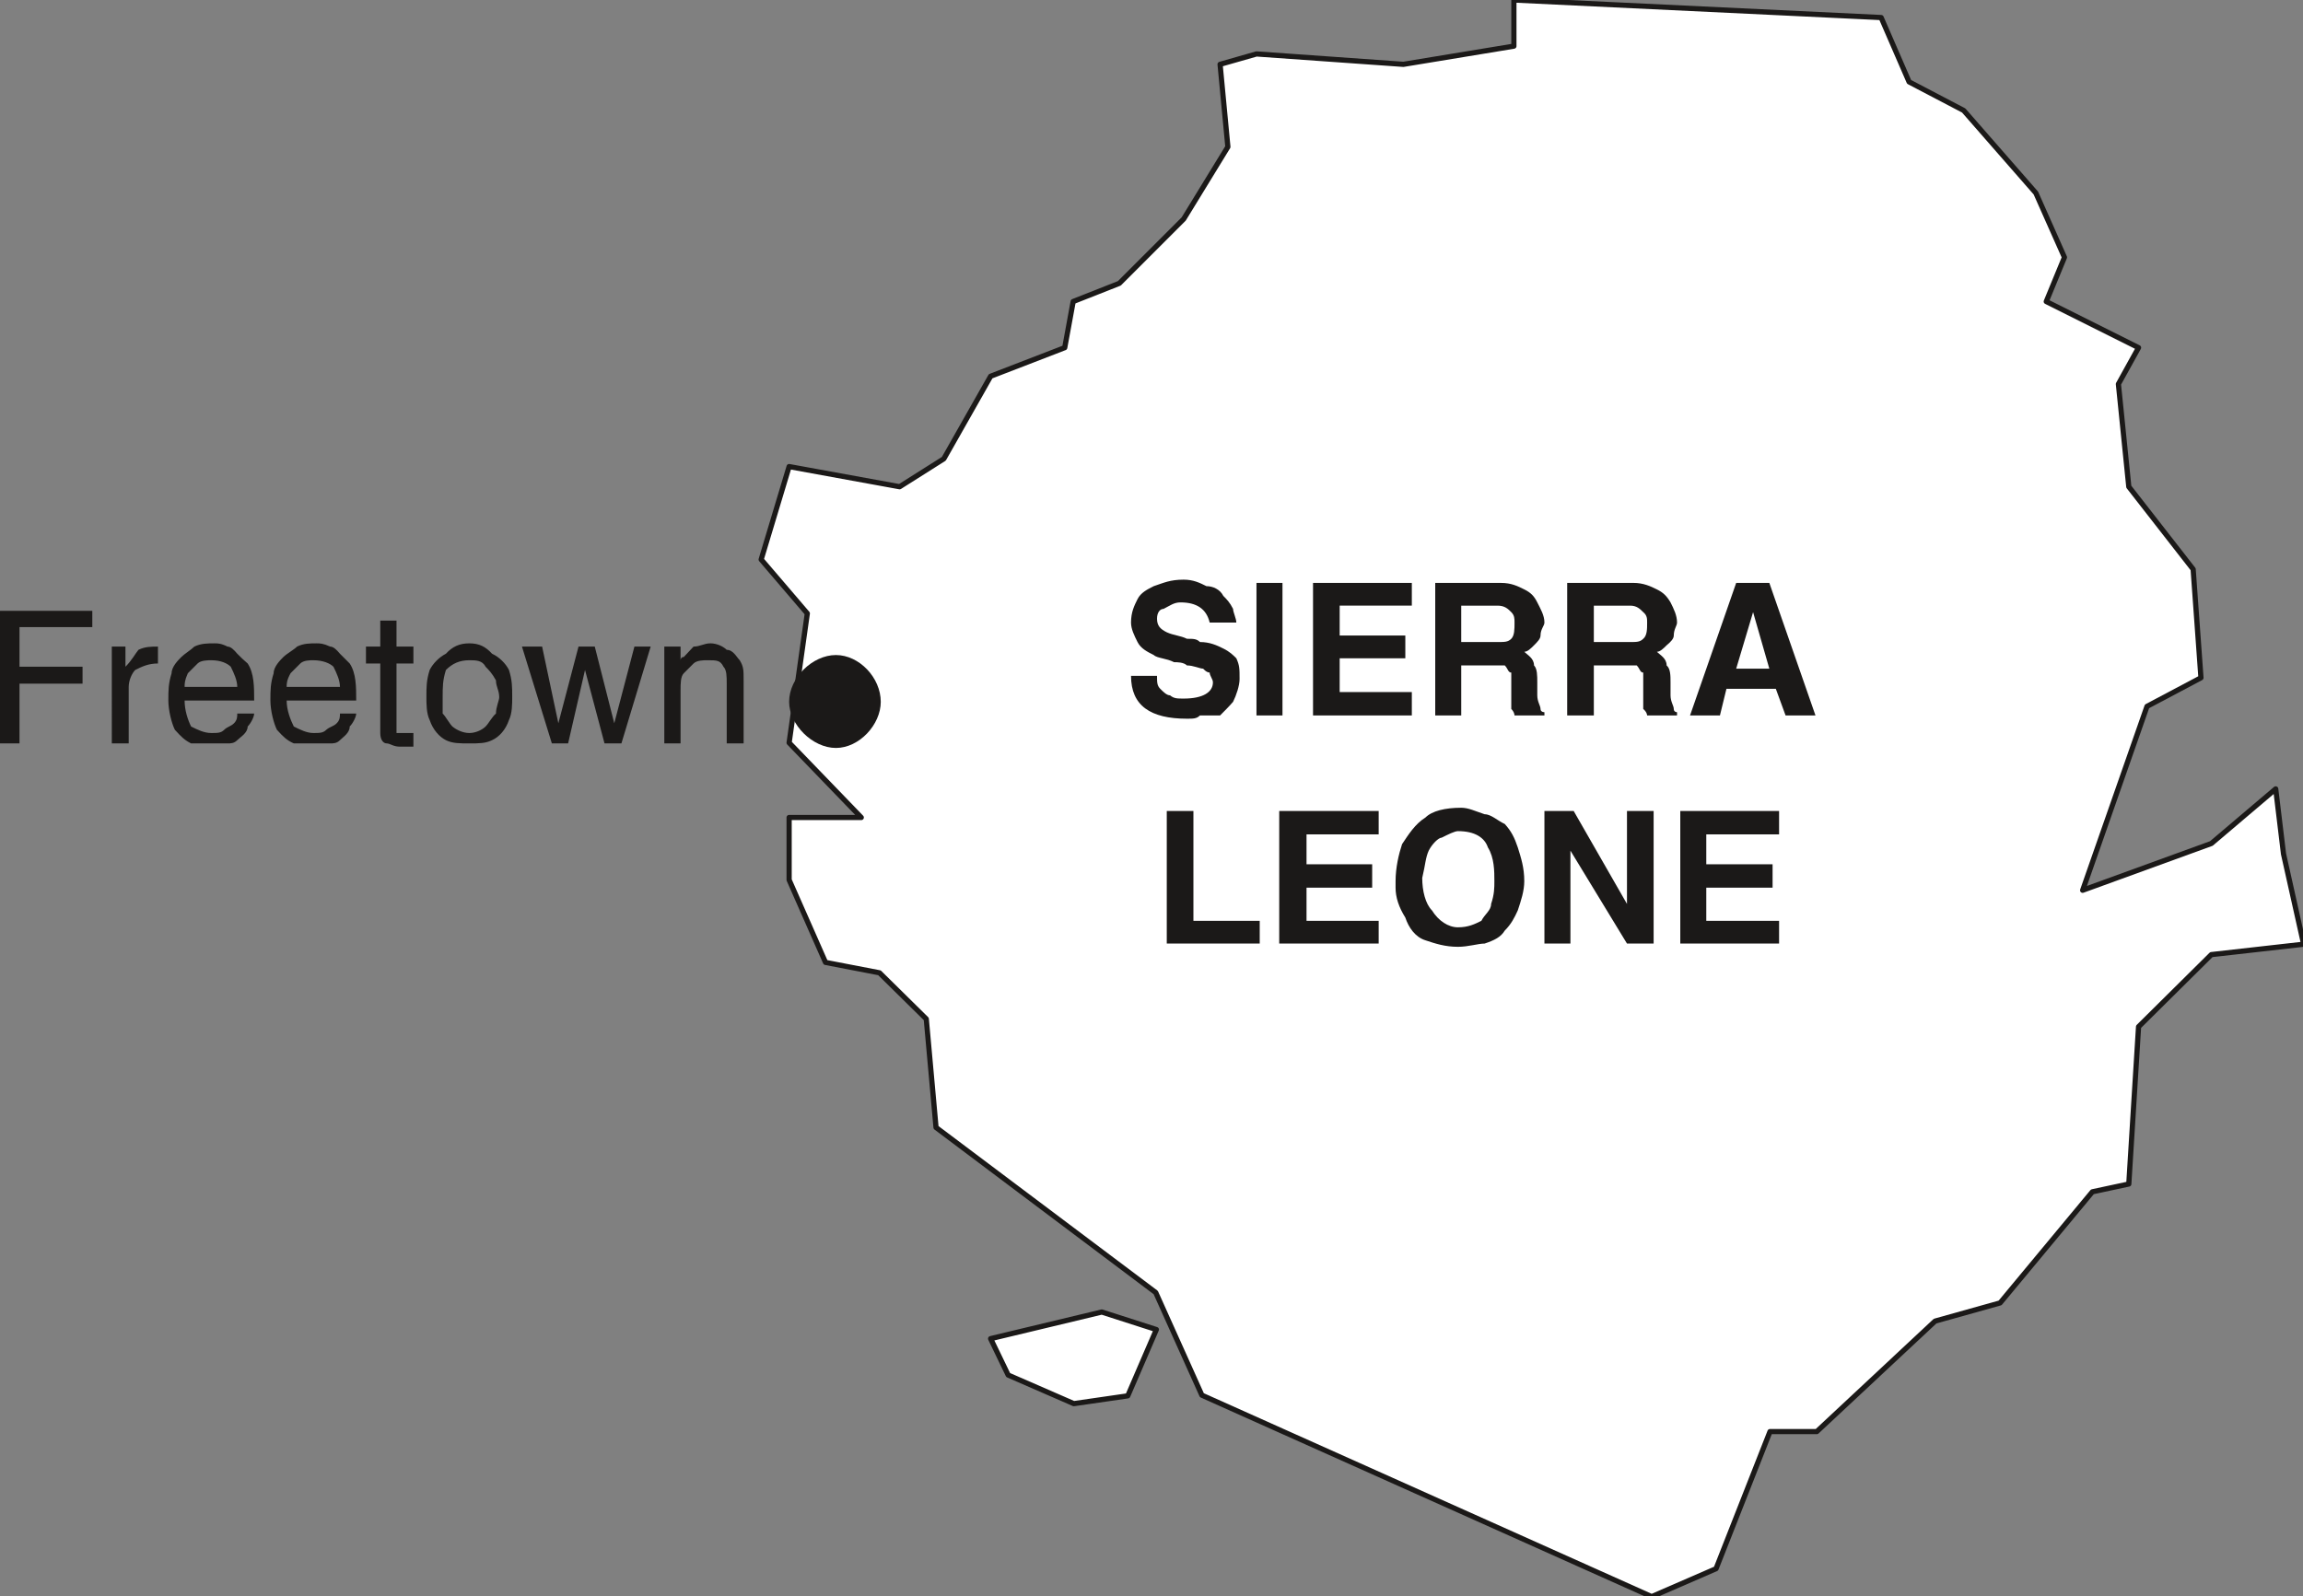 <svg xmlns="http://www.w3.org/2000/svg" xml:space="preserve" width="35.43mm" height="92.825" fill-rule="evenodd" stroke-linejoin="round" stroke-width="28.222" preserveAspectRatio="xMidYMid" version="1.2" viewBox="0 0 3543 2456"><rect x="0" y="0" width="3543" height="2456" fill="#808080" stroke="none"/><defs class="ClipPathGroup"><clipPath id="a" clipPathUnits="userSpaceOnUse"><path d="M0 0h3543v2456H0z"/></clipPath></defs><g class="SlideGroup"><g class="Slide" clip-path="url(#a)"><g class="Page"><g class="com.sun.star.drawing.PolyPolygonShape"><path fill="none" d="M1166-5h2384v2468H1166z" class="BoundingBox"/><path fill="#FFF" d="m1214 718-43 143 71 83-28 199 111 115h-111v96l56 127 83 16 72 71 15 167 338 254 71 158 692 310 99-43 83-211h72l182-170 100-28 142-171 56-12 15-242 112-111 142-16-31-139-12-100-99 84-198 72 99-283 83-44-12-167-99-127-16-158 31-56-142-71 28-68-44-99-111-127-84-44-43-99-565-27v71l-170 28-226-16-56 16 12 127-68 111-99 99-71 28-13 71-114 44-72 127-68 43-170-31Z"/><path fill="none" stroke="#1B1918" stroke-linejoin="miter" stroke-width="8" d="m1214 718-43 143 71 83-28 199 111 115h-111v96l56 127 83 16 72 71 15 167 338 254 71 158 692 310 99-43 83-211h72l182-170 100-28 142-171 56-12 15-242 112-111 142-16-31-139-12-100-99 84-198 72 99-283 83-44-12-167-99-127-16-158 31-56-142-71 28-68-44-99-111-127-84-44-43-99-565-27v71l-170 28-226-16-56 16 12 127-68 111-99 99-71 28-13 71-114 44-72 127-68 43-170-31Z"/></g><g class="com.sun.star.drawing.PolyPolygonShape"><path fill="none" d="M1518 2014h268v152h-268z" class="BoundingBox"/><path fill="#FFF" d="m1779 2046-84-27-171 41 27 56 101 44 83-12 44-102Z"/><path fill="none" stroke="#1B1918" stroke-linejoin="miter" stroke-width="8" d="m1779 2046-84-27-171 41 27 56 101 44 83-12 44-102Z"/></g><g class="com.sun.star.drawing.ClosedBezierShape"><path fill="none" d="M1214 1008h142v144h-142z" class="BoundingBox"/><path fill="#1B1918" d="M1286 1151c36 0 69-36 69-71 0-37-33-72-69-72s-72 35-72 72c0 35 36 71 72 71Z"/></g><g class="com.sun.star.drawing.ClosedBezierShape"><path fill="none" d="M0 940h1145v210H0z" class="BoundingBox"/><path fill="#1B1918" d="M30 1052v92H0V940h142v25H30v61h97v26H30Zm0 0Zm142 92V995h21v31c10-10 15-20 20-26 10-5 20-5 30-5v26c-15 0-25 5-35 10-5 5-10 16-10 26v87h-26Zm0 0Zm193-46h26c0 5-5 15-10 20 0 10-11 16-16 21s-10 5-15 5h-56c-10-5-15-10-25-21-5-10-10-30-10-45 0-16 0-26 5-42 0-10 10-20 15-25s15-11 20-16c10-5 21-5 31-5 5 0 10 0 20 5 5 0 10 5 15 11 5 5 10 10 16 15 10 15 10 36 10 57H284c0 15 5 30 10 40 10 5 20 10 31 10 10 0 15 0 20-5s10-5 15-10 5-10 5-15Zm0 0Zm-81-41h81c0-10-5-21-10-31-5-5-15-10-30-10-5 0-16 0-21 5l-15 15c-5 11-5 16-5 21Zm0 0Zm239 41h25c0 5-5 15-10 20 0 10-10 16-15 21s-10 5-15 5h-56c-11-5-16-10-26-21-5-10-10-30-10-45 0-16 0-26 5-42 0-10 10-20 15-25s16-11 21-16c10-5 20-5 30-5 5 0 10 0 21 5 5 0 10 5 15 11l15 15c10 15 10 36 10 57H441c0 15 6 30 11 40 10 5 20 10 30 10s15 0 20-5c6-5 11-5 16-10s5-10 5-15Zm0 0Zm-82-41h82c0-10-5-21-10-31-5-5-16-10-31-10-5 0-15 0-20 5l-15 15c-6 11-6 16-6 21Zm0 0Zm144 71v-107h-22v-26h22v-40h25v40h26v26h-26v107h26v21h-21c-10 0-15-5-20-5s-10-5-10-16Zm0 0Zm71-55c0-16 0-26 5-42 5-10 15-20 25-25 10-11 21-16 36-16s25 5 35 16c11 5 21 15 26 25 5 16 5 26 5 42 0 10 0 25-5 35-5 15-15 26-26 31-10 5-20 5-35 5s-26 0-36-5-20-16-25-31c-5-10-5-25-5-35Zm0 0Zm25 0v25c5 5 10 15 15 20 6 5 16 10 26 10s20-5 25-10 10-15 16-20c0-10 5-20 5-25 0-11-5-16-5-26-6-11-11-16-16-21-5-10-15-10-25-10-15 0-26 5-36 15-5 16-5 26-5 42Zm0 0Zm193 71h-25l-46-149h31l25 118 31-118h25l30 118 31-118h25l-45 149h-26l-30-113-26 113Zm0 0Zm148 0V995h25v21s0-5 5-5c5-5 10-11 15-16 10 0 16-5 26-5s20 5 25 10c10 0 15 11 20 16 6 10 6 15 6 31v97h-26v-92c0-11 0-21-5-26-5-10-10-10-25-10-5 0-16 0-21 5l-15 15c-5 5-5 16-5 26v82h-25Z"/></g><g class="com.sun.star.drawing.ClosedBezierShape"><path fill="none" d="M1740 892h1054v566H1740z" class="BoundingBox"/><path fill="#1B1918" d="M1740 1040h40c0 10 0 15 5 20s10 10 15 10c6 5 11 5 21 5 30 0 45-10 45-25 0-5-5-10-5-15-5 0-10-6-10-6-5 0-15-5-25-5-5-5-15-5-20-5-11-6-26-6-31-11-10-5-20-10-25-20s-10-20-10-30c0-16 5-26 10-36s15-15 25-20c15-5 25-10 46-10 15 0 25 5 35 10 10 0 21 5 26 15 5 5 10 10 15 20 0 5 5 15 5 21h-41c-5-21-20-31-45-31-10 0-16 5-26 10-5 0-10 5-10 15 0 11 5 16 15 21 11 5 21 5 31 10 10 0 15 0 20 5 15 0 26 5 36 10s15 10 20 15c5 11 5 16 5 32 0 10-5 25-10 35-5 6-15 16-20 21h-31c-5 5-10 5-20 5-56 0-86-20-86-66Zm0 0Zm193 61V897h40v204h-40Zm0 0Zm87 0V897h152v35h-111v46h101v35h-101v52h111v36h-152Zm0 0Zm188 0V897h101c16 0 26 5 36 10s15 10 20 20 11 20 11 31c0 5-6 10-6 20 0 5-5 10-10 15s-10 10-15 10c5 5 15 10 15 21 5 5 5 16 5 26v20c0 10 5 16 5 21s6 5 6 5v5h-46s0-5-5-10v-56c-5 0-5-6-10-11h-67v77h-40Zm0 0Zm40-113h56c11 0 16 0 21-5s5-15 5-25c0-6 0-11-5-16s-10-10-21-10h-56v56Zm0 0Zm163 113V897h102c15 0 26 5 36 10s15 10 21 20c5 10 10 20 10 31 0 5-5 10-5 20 0 5-5 10-11 15-5 5-10 10-15 10 5 5 15 10 15 21 6 5 6 16 6 26v20c0 10 5 16 5 21s5 5 5 5v5h-46s0-5-6-10v-56c-5 0-5-6-10-11h-66v77h-41Zm0 0Zm41-113h56c10 0 15 0 20-5 6-5 6-15 6-25 0-6 0-11-6-16-5-5-10-10-20-10h-56v56Zm0 0Zm148 113 71-204h51l71 204h-46l-15-41h-76l-10 41h-46Zm0 0Zm97-159-26 87h51l-25-87Zm0 0Zm-902 510v-204h41v169h102v35h-143Zm0 0Zm173 0v-204h153v36h-111v46h101v36h-101v51h111v35h-153Zm0 0Zm179-86v-10c0-21 5-42 10-57 10-15 20-31 36-41 10-10 30-15 55-15 11 0 21 5 36 10 10 0 20 10 31 15 10 11 15 21 20 36 5 16 10 31 10 52 0 15-5 30-10 45-5 11-10 21-20 31-6 10-16 15-31 20-10 0-25 5-41 5-20 0-35-5-50-10-16-5-26-20-31-35-10-16-15-31-15-46Zm0 0Zm41-15c0 20 5 40 15 50 10 16 25 26 40 26 16 0 26-5 36-10 5-10 15-16 15-26 5-15 5-25 5-35 0-15 0-36-10-52-5-15-20-25-46-25-5 0-15 5-25 10-5 0-15 10-20 20-5 11-5 21-10 42Zm0 0Zm188 101v-204h45l82 143v-143h41v204h-41l-87-143v143h-40Zm0 0Zm209 0v-204h152v36h-112v46h102v36h-102v51h112v35h-152Z"/></g></g></g></g></svg>
